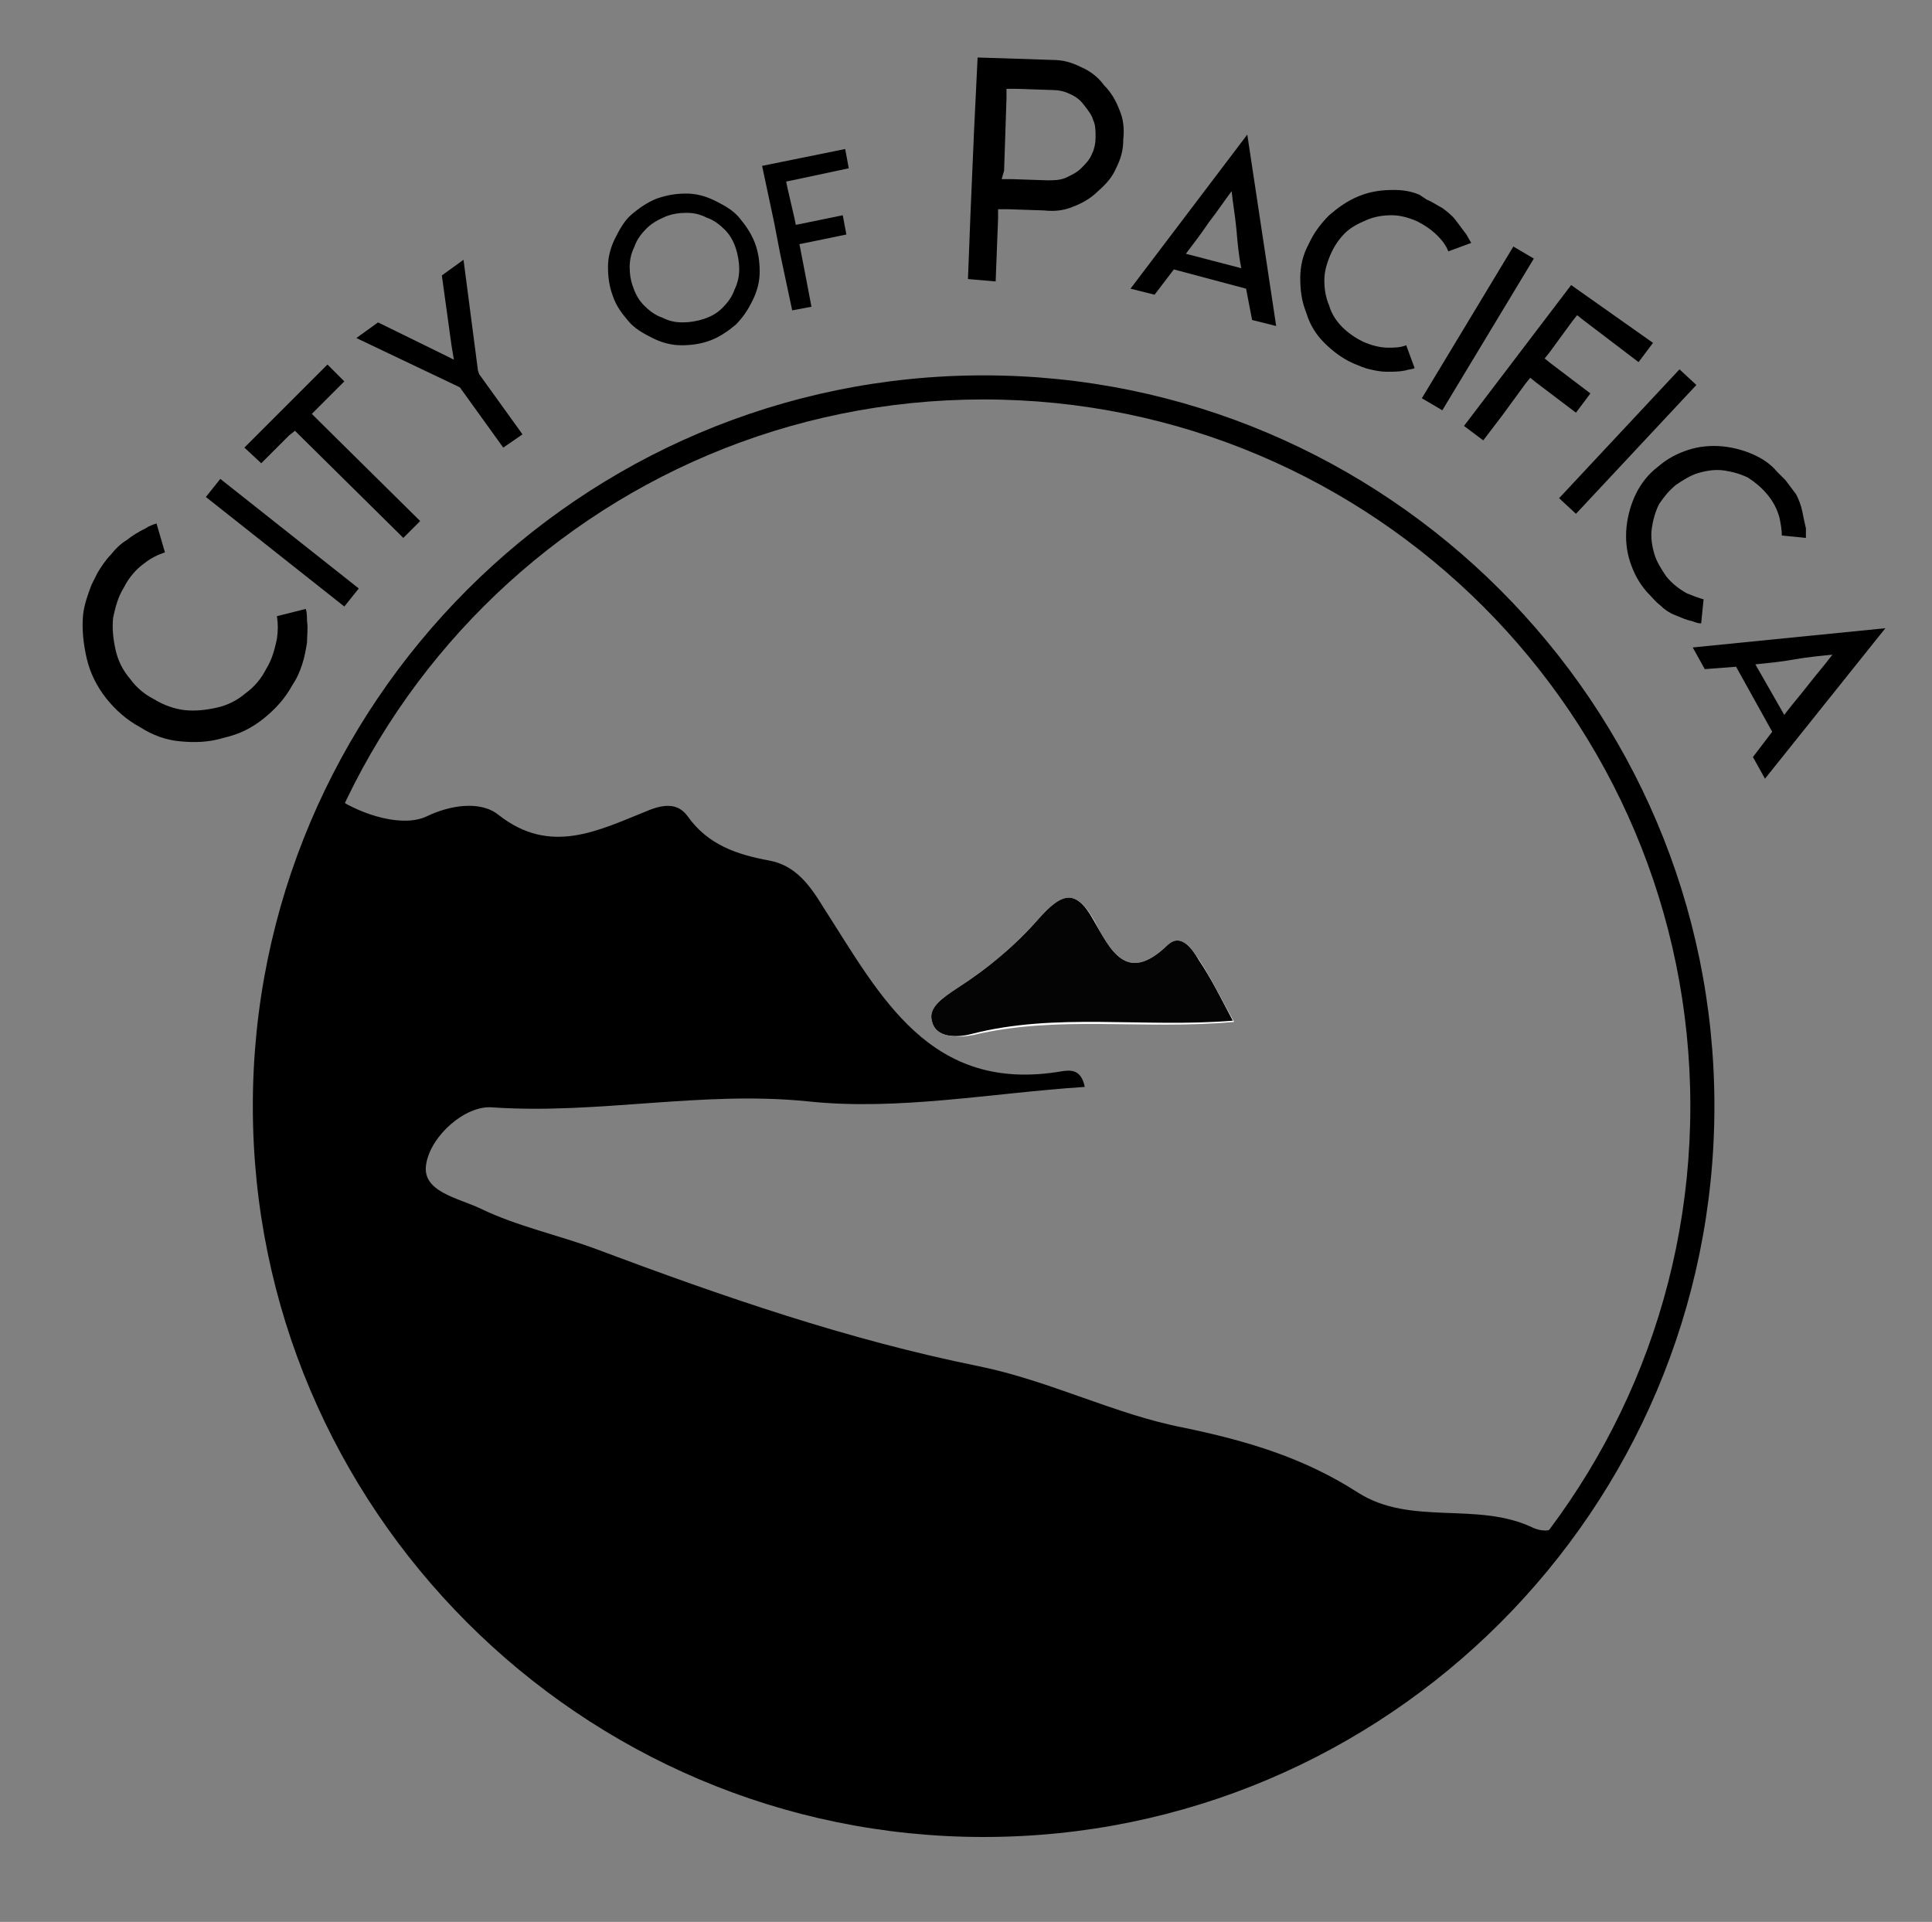 <?xml version="1.0" standalone="no"?>
<!DOCTYPE svg PUBLIC "-//W3C//DTD SVG 1.0//EN" "http://www.w3.org/TR/2001/REC-SVG-20010904/DTD/svg10.dtd">
<svg xmlns="http://www.w3.org/2000/svg" xmlns:xlink="http://www.w3.org/1999/xlink" id="body_1" width="190" height="189">

<rect width="100%" height="100%" fill="#808080" stroke="none"/>

<g transform="matrix(1.184 0 0 1.184 -0 0.21)">
	<g>
        <path d="M28.1 66.2C 30.1 67.5 33.5 68.6 35.5 67.6C 37.4 66.7 39.9 66.3 41.4 67.5C 45.7 70.9 49.7 68.8 53.7 67.2C 55.1 66.6 56.3 66.5 57.1 67.6C 58.8 70 61.2 70.8 63.9 71.3C 66.1 71.7 67.3 73.4 68.4 75.2C 73.1 82.5 77.2 90.7 88.2 88.8C 88.9 88.7 89.8 88.6 90.1 90.1C 82.4 90.6 74.6 92.1 67.1 91.3C 58.3 90.4 49.7 92.4 40.9 91.8C 38.7 91.6 35.8 94.1 35.4 96.5C 35 98.8 38 99.3 39.9 100.2C 43 101.7 46.4 102.4 49.6 103.6C 60 107.5 70.4 111.1 81.3 113.3C 87.2 114.5 92.6 117.3 98.3 118.4C 103.6 119.5 108.3 120.9 112.8 123.8C 117.2 126.6 122.7 124.5 127.3 126.7C 127.5 126.8 128.5 127.2 129.1 126.7L129.1 126.7L129.4 126.3C 129.5 126.1 130.2 125.4 130.4 125.5C 130.7 125.7 130.1 125.6 129.9 126.2C 121.3 140.3 108.3 148.3 92.4 150.8C 52.1 157 18.6 124.9 22.5 84.1" stroke="none" fill="#000000" fill-rule="nonzero" />
        <path d="M102.4 84.6C 94.9 85.2 87.7 83.9 80.7 85.7C 79.6 86 77.7 86.1 77.4 84.6C 77.1 83.5 78.3 82.7 79.5 81.9C 82 80.3 84.4 78.3 86.3 76.1C 88.1 74.1 89.3 73.5 90.8 76.2C 92.2 78.6 93.5 81.7 97 78.3C 98.1 77.3 99 78.6 99.6 79.6C 100.6 81.1 101.4 82.7 102.4 84.6z" stroke="none" fill="#FEFEFE" fill-rule="nonzero" />
        <path d="" stroke="none" fill="none" />
        <path d="M99.7 79.7C 99.1 78.8 98.1 77.4 97.1 78.4C 93.5 81.8 92.2 78.8 90.9 76.3C 89.3 73.5 88.2 74.1 86.4 76.2C 84.4 78.4 82 80.3 79.6 82C 78.4 82.8 77.2 83.6 77.5 84.7C 77.9 86.1 79.7 86 80.8 85.8C 87.9 84.1 95 85.4 102.5 84.7C 101.4 82.7 100.6 81.1 99.7 79.7zM99.7 79.7C 99.1 78.8 98.1 77.4 97.1 78.4C 93.5 81.8 92.2 78.8 90.9 76.3C 89.3 73.5 88.2 74.1 86.4 76.2C 84.4 78.4 82 80.3 79.6 82C 78.4 82.8 77.2 83.6 77.5 84.7C 77.9 86.1 79.7 86 80.8 85.8C 87.9 84.1 95 85.4 102.5 84.7C 101.4 82.7 100.6 81.1 99.7 79.7z" stroke="none" fill="#FEFEFE" fill-rule="nonzero" />
        <path d="M102.4 84.6C 94.9 85.2 87.7 83.9 80.7 85.7C 79.6 86 77.7 86.1 77.4 84.6C 77.1 83.5 78.3 82.7 79.5 81.9C 82 80.3 84.4 78.3 86.3 76.1C 88.1 74.1 89.3 73.5 90.8 76.2C 92.2 78.6 93.5 81.7 97 78.3C 98.1 77.3 99 78.6 99.6 79.6C 100.6 81.1 101.4 82.7 102.4 84.6z" stroke="none" fill="#040404" fill-rule="nonzero" />
	</g>
	<g>
        <path d="M8.1 47.4C 8.4 46.9 8.8 46.3 9.2 45.9C 9.6 45.4 10 45 10.5 44.7C 11 44.3 11.5 44 12.1 43.7C 12.4 43.5 12.7 43.4 13 43.3L13 43.3L13.7 45.7C 13.1 45.9 12.5 46.2 12 46.6C 11.3 47.1 10.7 47.8 10.3 48.6C 9.8 49.4 9.6 50.2 9.4 51.1C 9.3 52 9.4 52.9 9.6 53.8C 9.8 54.7 10.2 55.5 10.8 56.2C 11.3 56.9 12 57.5 12.8 57.9C 13.6 58.4 14.5 58.7 15.3 58.8C 16.2 58.9 17.1 58.8 18 58.6C 18.9 58.4 19.7 58 20.4 57.4C 21.1 56.9 21.7 56.2 22.1 55.4C 22.6 54.6 22.8 53.8 23 52.9C 23.1 52.2 23.1 51.6 23 51L23 51L25.4 50.4C 25.5 50.7 25.5 51.1 25.5 51.4C 25.6 52 25.5 52.6 25.5 53.2C 25.4 53.8 25.3 54.4 25.1 55C 24.9 55.6 24.7 56.1 24.3 56.7C 23.7 57.8 22.9 58.7 21.9 59.5C 20.9 60.3 19.9 60.8 18.6 61.1C 17.3 61.5 16.1 61.5 15 61.4C 13.8 61.3 12.7 60.9 11.6 60.2C 10.5 59.6 9.6 58.8 8.8 57.8C 8.1 56.9 7.5 55.8 7.2 54.5C 6.9 53.2 6.8 52 6.9 50.9C 7 50 7.3 49.2 7.6 48.4L7.6 48.4L8.1 47.4z" stroke="none" fill="#000000" fill-rule="nonzero" />
        <path d="M17.1 41.1L18.3 39.6L29.8 48.7L28.6 50.2L17.1 41.1z" stroke="none" fill="#000000" fill-rule="nonzero" />
        <path d="M24.9 32.4L27.2 30.1L28.6 31.5L26.3 33.8L25.9 34.2L26.3 34.6L34.9 43.1L33.5 44.5L24.9 36L24.5 35.6L24 36L21.7 38.3L20.3 37L22.6 34.7L24.9 32.4z" stroke="none" fill="#000000" fill-rule="nonzero" />
        <path d="M31.4 26.6L36.7 29.2L37.7 29.7L37.5 28.5L36.7 22.7L38.5 21.4L39.7 30.6L39.8 30.9L43.4 35.9L41.8 37L38.2 32L38 31.9L29.6 27.9L31.4 26.6z" stroke="none" fill="#000000" fill-rule="nonzero" />
        <path d="M57 15.9C 57.8 15.9 58.6 16.1 59.4 16.5C 60.2 16.9 60.9 17.3 61.4 17.9C 61.9 18.5 62.4 19.2 62.7 20C 63 20.8 63.1 21.6 63.1 22.4C 63.1 23.2 62.9 24 62.5 24.8C 62.1 25.6 61.7 26.2 61.1 26.8C 60.5 27.3 59.8 27.8 59 28.1C 58.2 28.4 57.4 28.5 56.6 28.5C 55.8 28.5 55 28.3 54.2 27.9C 53.4 27.5 52.7 27.1 52.2 26.5C 51.7 25.9 51.2 25.3 50.9 24.4C 50.6 23.6 50.5 22.8 50.5 22C 50.5 21.2 50.7 20.4 51.1 19.6C 51.5 18.8 51.9 18.1 52.5 17.6C 53.1 17.1 53.8 16.6 54.6 16.3C 55.5 16 56.2 15.9 57 15.9zM53.7 18.8C 53.3 19.2 52.9 19.7 52.7 20.3C 52.4 20.9 52.3 21.5 52.3 22C 52.3 22.6 52.4 23.2 52.6 23.7C 52.8 24.3 53.1 24.8 53.5 25.2C 53.9 25.6 54.4 26 55 26.2C 55.6 26.5 56.1 26.6 56.7 26.6C 57.3 26.6 57.9 26.5 58.5 26.3C 59.1 26.1 59.6 25.8 60 25.4C 60.4 25 60.8 24.5 61 23.9C 61.3 23.3 61.4 22.7 61.4 22.2C 61.4 21.6 61.3 21 61.1 20.4C 60.9 19.8 60.6 19.3 60.2 18.9C 59.8 18.5 59.3 18.1 58.7 17.9C 58.1 17.6 57.6 17.5 57 17.5C 56.4 17.5 55.8 17.6 55.3 17.8C 54.6 18.1 54.1 18.4 53.7 18.8z" stroke="none" fill="#000000" fill-rule="nonzero" />
        <path d="M70.2 12.2L70.5 13.8L65.8 14.8L65.3 14.9L65.4 15.4L66 18L66.1 18.5L66.6 18.4L70 17.7L70.3 19.3L66.9 20L66.4 20.1L66.5 20.6L67 23.2L67.4 25.3L65.8 25.6L64.8 20.9L64.3 18.3L63.3 13.6L70.2 12.2z" stroke="none" fill="#000000" fill-rule="nonzero" />
        <path d="M80.6 17.8L80.9 10.8L81.2 4.6L84.4 4.7L87.4 4.8C 88.3 4.8 89 5 89.8 5.4C 90.5 5.7 91.2 6.2 91.7 6.9C 92.3 7.5 92.7 8.2 93 9C 93.3 9.7 93.4 10.5 93.3 11.4C 93.3 12.3 93.1 13 92.7 13.8C 92.4 14.5 91.9 15.1 91.2 15.7C 90.6 16.3 89.9 16.7 89.1 17C 88.4 17.3 87.6 17.4 86.7 17.3L86.7 17.3L83.7 17.2L82.9 17.2L82.9 18L82.7 23.2L80.4 23L80.6 17.8zM83.2 14.7L84 14.7L87 14.8C 87.5 14.8 88 14.8 88.5 14.6C 88.9 14.4 89.4 14.2 89.8 13.8C 90.2 13.4 90.5 13.1 90.7 12.6C 90.9 12.2 91 11.7 91 11.2C 91 10.7 91 10.2 90.8 9.8C 90.7 9.4 90.4 9 90 8.5C 89.7 8.1 89.3 7.8 88.8 7.6C 88.4 7.4 87.9 7.3 87.4 7.3L87.4 7.3L84.4 7.2L83.6 7.2L83.6 8L83.5 11L83.4 14L83.2 14.7z" stroke="none" fill="#000000" fill-rule="nonzero" />
        <path d="M106 26.9L104 26.4L103.5 23.8L100.5 23L97.5 22.2L95.9 24.3L93.9 23.8L103.6 11L106 26.9zM100.8 21.5L103.1 22.1C 102.9 21.1 102.8 20.1 102.7 18.9C 102.6 17.8 102.4 16.7 102.3 15.7C 101.7 16.5 101.1 17.4 100.4 18.3C 99.8 19.2 99.1 20.1 98.5 20.9L98.5 20.9L100.8 21.5z" stroke="none" fill="#000000" fill-rule="nonzero" />
        <path d="M118.5 16.4C 119 16.6 119.4 16.9 119.8 17.1C 120.2 17.4 120.6 17.7 120.9 18.1C 121.2 18.5 121.5 18.9 121.8 19.3C 121.9 19.5 122.1 19.8 122.2 20L122.2 20L120.3 20.7C 120.1 20.2 119.8 19.8 119.4 19.4C 118.9 18.9 118.3 18.5 117.7 18.2C 117 17.9 116.3 17.7 115.6 17.7C 114.9 17.7 114.2 17.8 113.5 18.1C 112.8 18.4 112.2 18.7 111.7 19.2C 111.2 19.7 110.8 20.3 110.5 21C 110.2 21.7 110 22.4 110 23.1C 110 23.8 110.1 24.5 110.4 25.2C 110.6 25.9 111 26.5 111.5 27C 112 27.5 112.6 27.9 113.2 28.2C 113.9 28.5 114.6 28.7 115.3 28.7C 115.8 28.7 116.3 28.7 116.8 28.5L116.8 28.5L117.5 30.4C 117.3 30.5 117 30.5 116.7 30.6C 116.2 30.7 115.7 30.7 115.2 30.7C 114.7 30.7 114.2 30.6 113.8 30.5C 113.3 30.4 112.9 30.2 112.4 30C 111.5 29.6 110.7 29 110 28.3C 109.3 27.6 108.8 26.8 108.5 25.8C 108.1 24.8 108 23.9 108 22.9C 108 22 108.2 21 108.7 20.1C 109.1 19.2 109.7 18.4 110.4 17.7C 111.1 17.1 111.9 16.5 112.9 16.1C 113.9 15.7 114.8 15.6 115.8 15.6C 116.5 15.6 117.2 15.7 117.9 16L117.9 16L118.5 16.4z" stroke="none" fill="#000000" fill-rule="nonzero" />
        <path d="M125.7 20.3L127.4 21.3L119.8 33.9L118.1 32.9L125.7 20.3z" stroke="none" fill="#000000" fill-rule="nonzero" />
        <path d="M137.3 28.3L136.1 29.9L131.5 26.4L131 26L130.6 26.5L128.7 29.1L128.3 29.6L128.8 30L132.1 32.5L130.9 34.1L127.6 31.6L127.1 31.2L126.7 31.7L124.8 34.3L123.2 36.4L121.6 35.2L125.1 30.6L127 28.1L130.5 23.5L137.3 28.3z" stroke="none" fill="#000000" fill-rule="nonzero" />
        <path d="M139.5 30.5L140.9 31.8L130.9 42.5L129.5 41.2L139.5 30.5z" stroke="none" fill="#000000" fill-rule="nonzero" />
        <path d="M148.3 39.7C 148.6 40.1 148.9 40.5 149.2 40.9C 149.4 41.3 149.6 41.8 149.7 42.3C 149.8 42.8 149.9 43.3 150 43.7C 150 44 150 44.3 150 44.5L150 44.5L148 44.3C 148 43.8 147.9 43.3 147.8 42.8C 147.6 42.1 147.3 41.5 146.8 40.9C 146.3 40.3 145.8 39.9 145.2 39.5C 144.6 39.2 143.9 39 143.2 38.9C 142.5 38.8 141.8 38.9 141.1 39.1C 140.4 39.3 139.8 39.7 139.2 40.1C 138.6 40.6 138.2 41.1 137.8 41.7C 137.5 42.3 137.3 43 137.2 43.7C 137.1 44.4 137.2 45.1 137.4 45.8C 137.6 46.5 138 47.1 138.4 47.7C 138.9 48.3 139.4 48.7 140.1 49.1C 140.6 49.3 141.1 49.5 141.5 49.6L141.5 49.6L141.3 51.6C 141 51.6 140.8 51.5 140.5 51.4C 140 51.3 139.6 51.1 139.1 50.9C 138.6 50.7 138.2 50.4 137.9 50.1C 137.5 49.8 137.2 49.4 136.8 49C 136.1 48.2 135.7 47.4 135.4 46.5C 135.1 45.6 135 44.6 135.1 43.6C 135.2 42.6 135.5 41.6 135.9 40.8C 136.3 40 136.9 39.2 137.7 38.6C 138.5 37.9 139.3 37.5 140.2 37.2C 141.1 36.9 142.1 36.8 143.1 36.9C 144.1 37 145.1 37.3 145.9 37.7C 146.5 38 147.1 38.4 147.6 39L147.6 39L148.3 39.7z" stroke="none" fill="#000000" fill-rule="nonzero" />
        <path d="M146.6 64.5L145.6 62.7L147.2 60.6L145.7 57.9L144.2 55.2L141.6 55.4L140.6 53.6L156.6 52L146.6 64.5zM147 57.1L148.2 59.2C 148.8 58.4 149.5 57.6 150.2 56.7C 150.9 55.8 151.6 55 152.2 54.2C 151.2 54.3 150.1 54.4 149 54.6C 147.9 54.8 146.8 54.9 145.8 55L145.8 55L147 57.1z" stroke="none" fill="#000000" fill-rule="nonzero" />
	</g>
	<g>
        <path d="M81.7 33C 114.1 33 140.4 59.3 140.4 91.7C 140.4 124.1 114.1 150.4 81.7 150.4C 49.3 150.4 23 124.2 23 91.7C 23 59.2 49.3 33 81.7 33zM81.7 31C 48.2 31 21 58.3 21 91.7C 21 125.1 48.2 152.4 81.7 152.4C 115.2 152.4 142.4 125.2 142.4 91.7C 142.4 58.2 115.1 31 81.7 31z" stroke="none" fill="#000000" fill-rule="nonzero" />
	</g>
</g>
</svg>